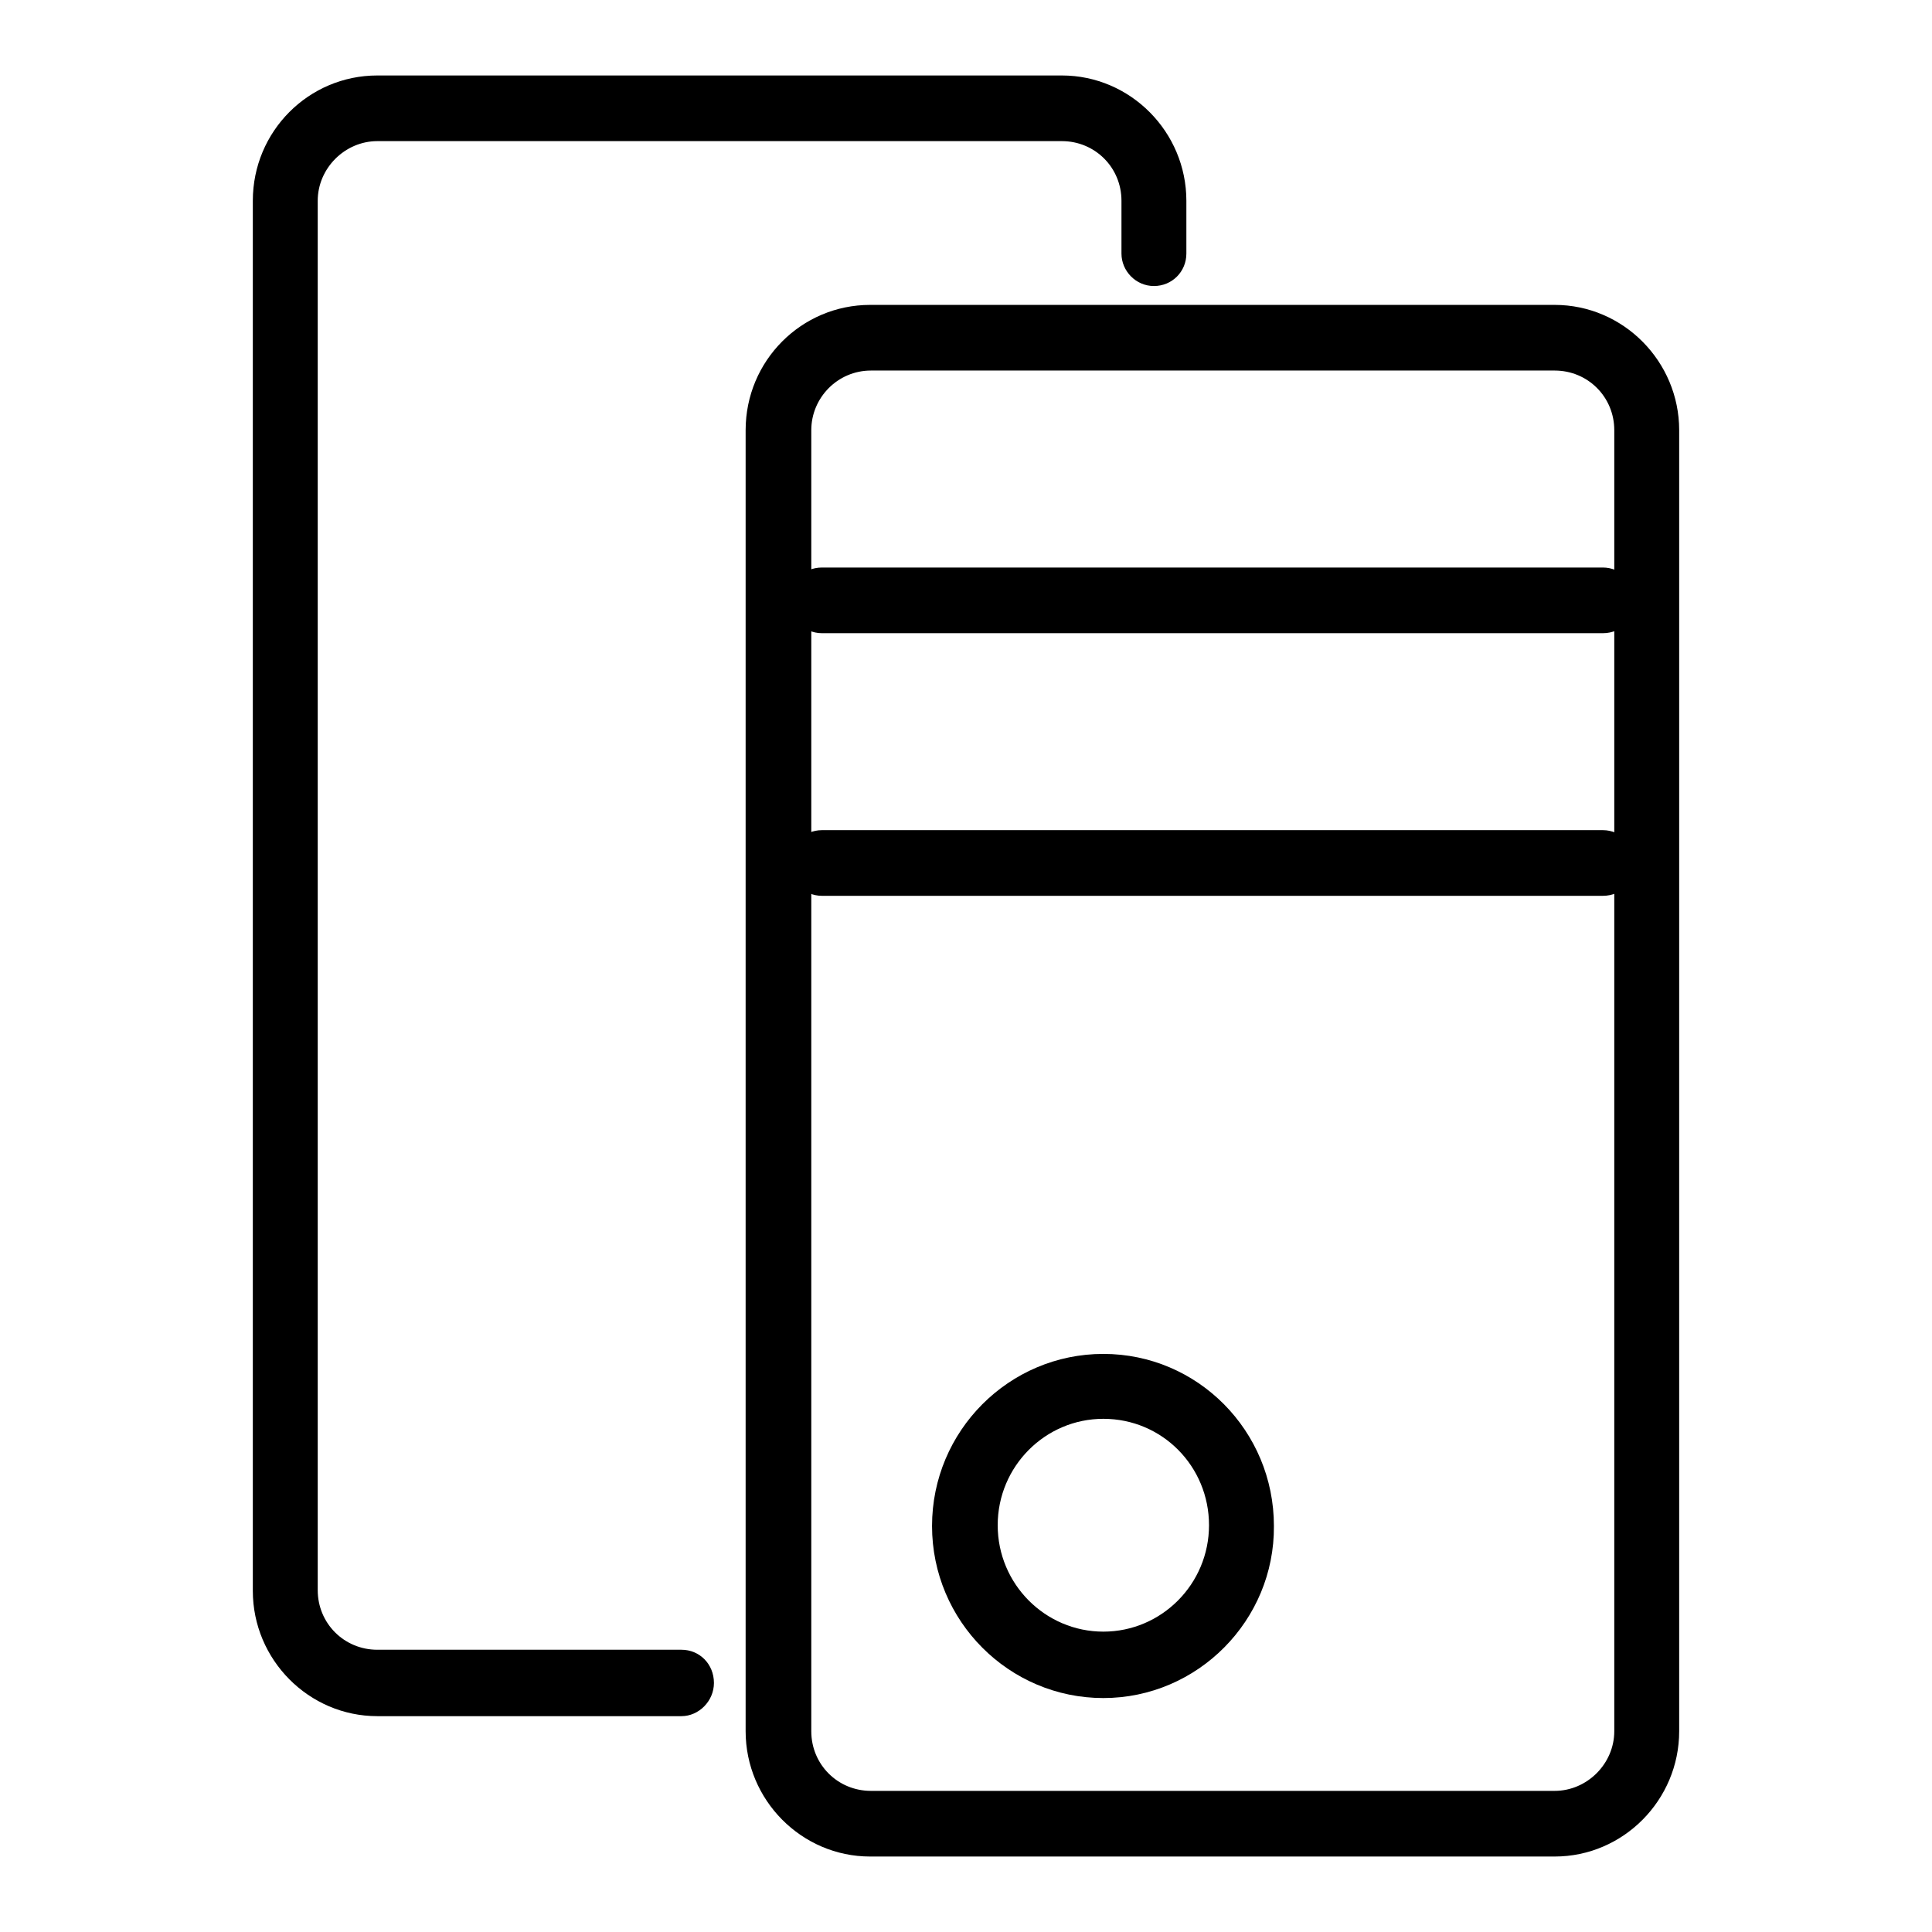 <?xml version="1.0" encoding="utf-8"?>
<!-- Svg Vector Icons : http://www.onlinewebfonts.com/icon -->
<!DOCTYPE svg PUBLIC "-//W3C//DTD SVG 1.1//EN" "http://www.w3.org/Graphics/SVG/1.1/DTD/svg11.dtd">
<svg version="1.1" xmlns="http://www.w3.org/2000/svg" xmlns:xlink="http://www.w3.org/1999/xlink" x="0px" y="0px" viewBox="0 0 256 256" enable-background="new 0 0 256 256" xml:space="preserve">
<g><g><path fill="#000000" d="M206,246h-90.7c-9.1,0-16.5-7.5-16.5-16.6V57c0-9.2,7.4-16.6,16.5-16.6H206c9.1,0,16.5,7.5,16.5,16.6v172.4C222.5,238.5,215.1,246,206,246z M115.4,49.1c-4.4,0-7.9,3.6-7.9,7.9v172.4c0,4.4,3.5,7.9,7.9,7.9H206c4.3,0,7.9-3.6,7.9-7.9V57c0-4.4-3.5-7.9-7.9-7.9H115.4z"/><path fill="#000000" d="M90.3,227.4H50c-9.1,0-16.5-7.5-16.5-16.6V26.6C33.5,17.4,40.9,10,50,10h90.7c9.1,0,16.5,7.5,16.5,16.6v7c0,2.4-1.9,4.3-4.3,4.3c-2.4,0-4.3-2-4.3-4.3v-7c0-4.4-3.5-7.9-7.9-7.9H50c-4.3,0-7.9,3.6-7.9,7.9v184.1c0,4.4,3.5,7.9,7.9,7.9h40.3c2.4,0,4.3,1.9,4.3,4.4C94.6,225.4,92.6,227.4,90.3,227.4z"/><path fill="#000000" d="M212.4,118.7H108.9c-2.4,0-4.3-2-4.3-4.3c0-2.4,1.9-4.4,4.3-4.4h103.5c2.4,0,4.3,2,4.3,4.4C216.8,116.7,214.9,118.7,212.4,118.7z"/><path fill="#000000" d="M212.4,83.9H108.9c-2.4,0-4.3-2-4.3-4.4c0-2.4,1.9-4.3,4.3-4.3h103.5c2.4,0,4.3,2,4.3,4.3C216.8,81.9,214.9,83.9,212.4,83.9z"/><path fill="#000000" d="M146.2,225c-12.5,0-22.7-10.2-22.7-22.8c0-12.6,10.2-22.8,22.7-22.8c12.5,0,22.6,10.2,22.6,22.8C168.9,214.7,158.7,225,146.2,225z M146.2,188c-7.7,0-14,6.3-14,14.1s6.3,14.1,14,14.1s14-6.3,14-14.1S154,188,146.2,188z"/></g></g>
</svg>